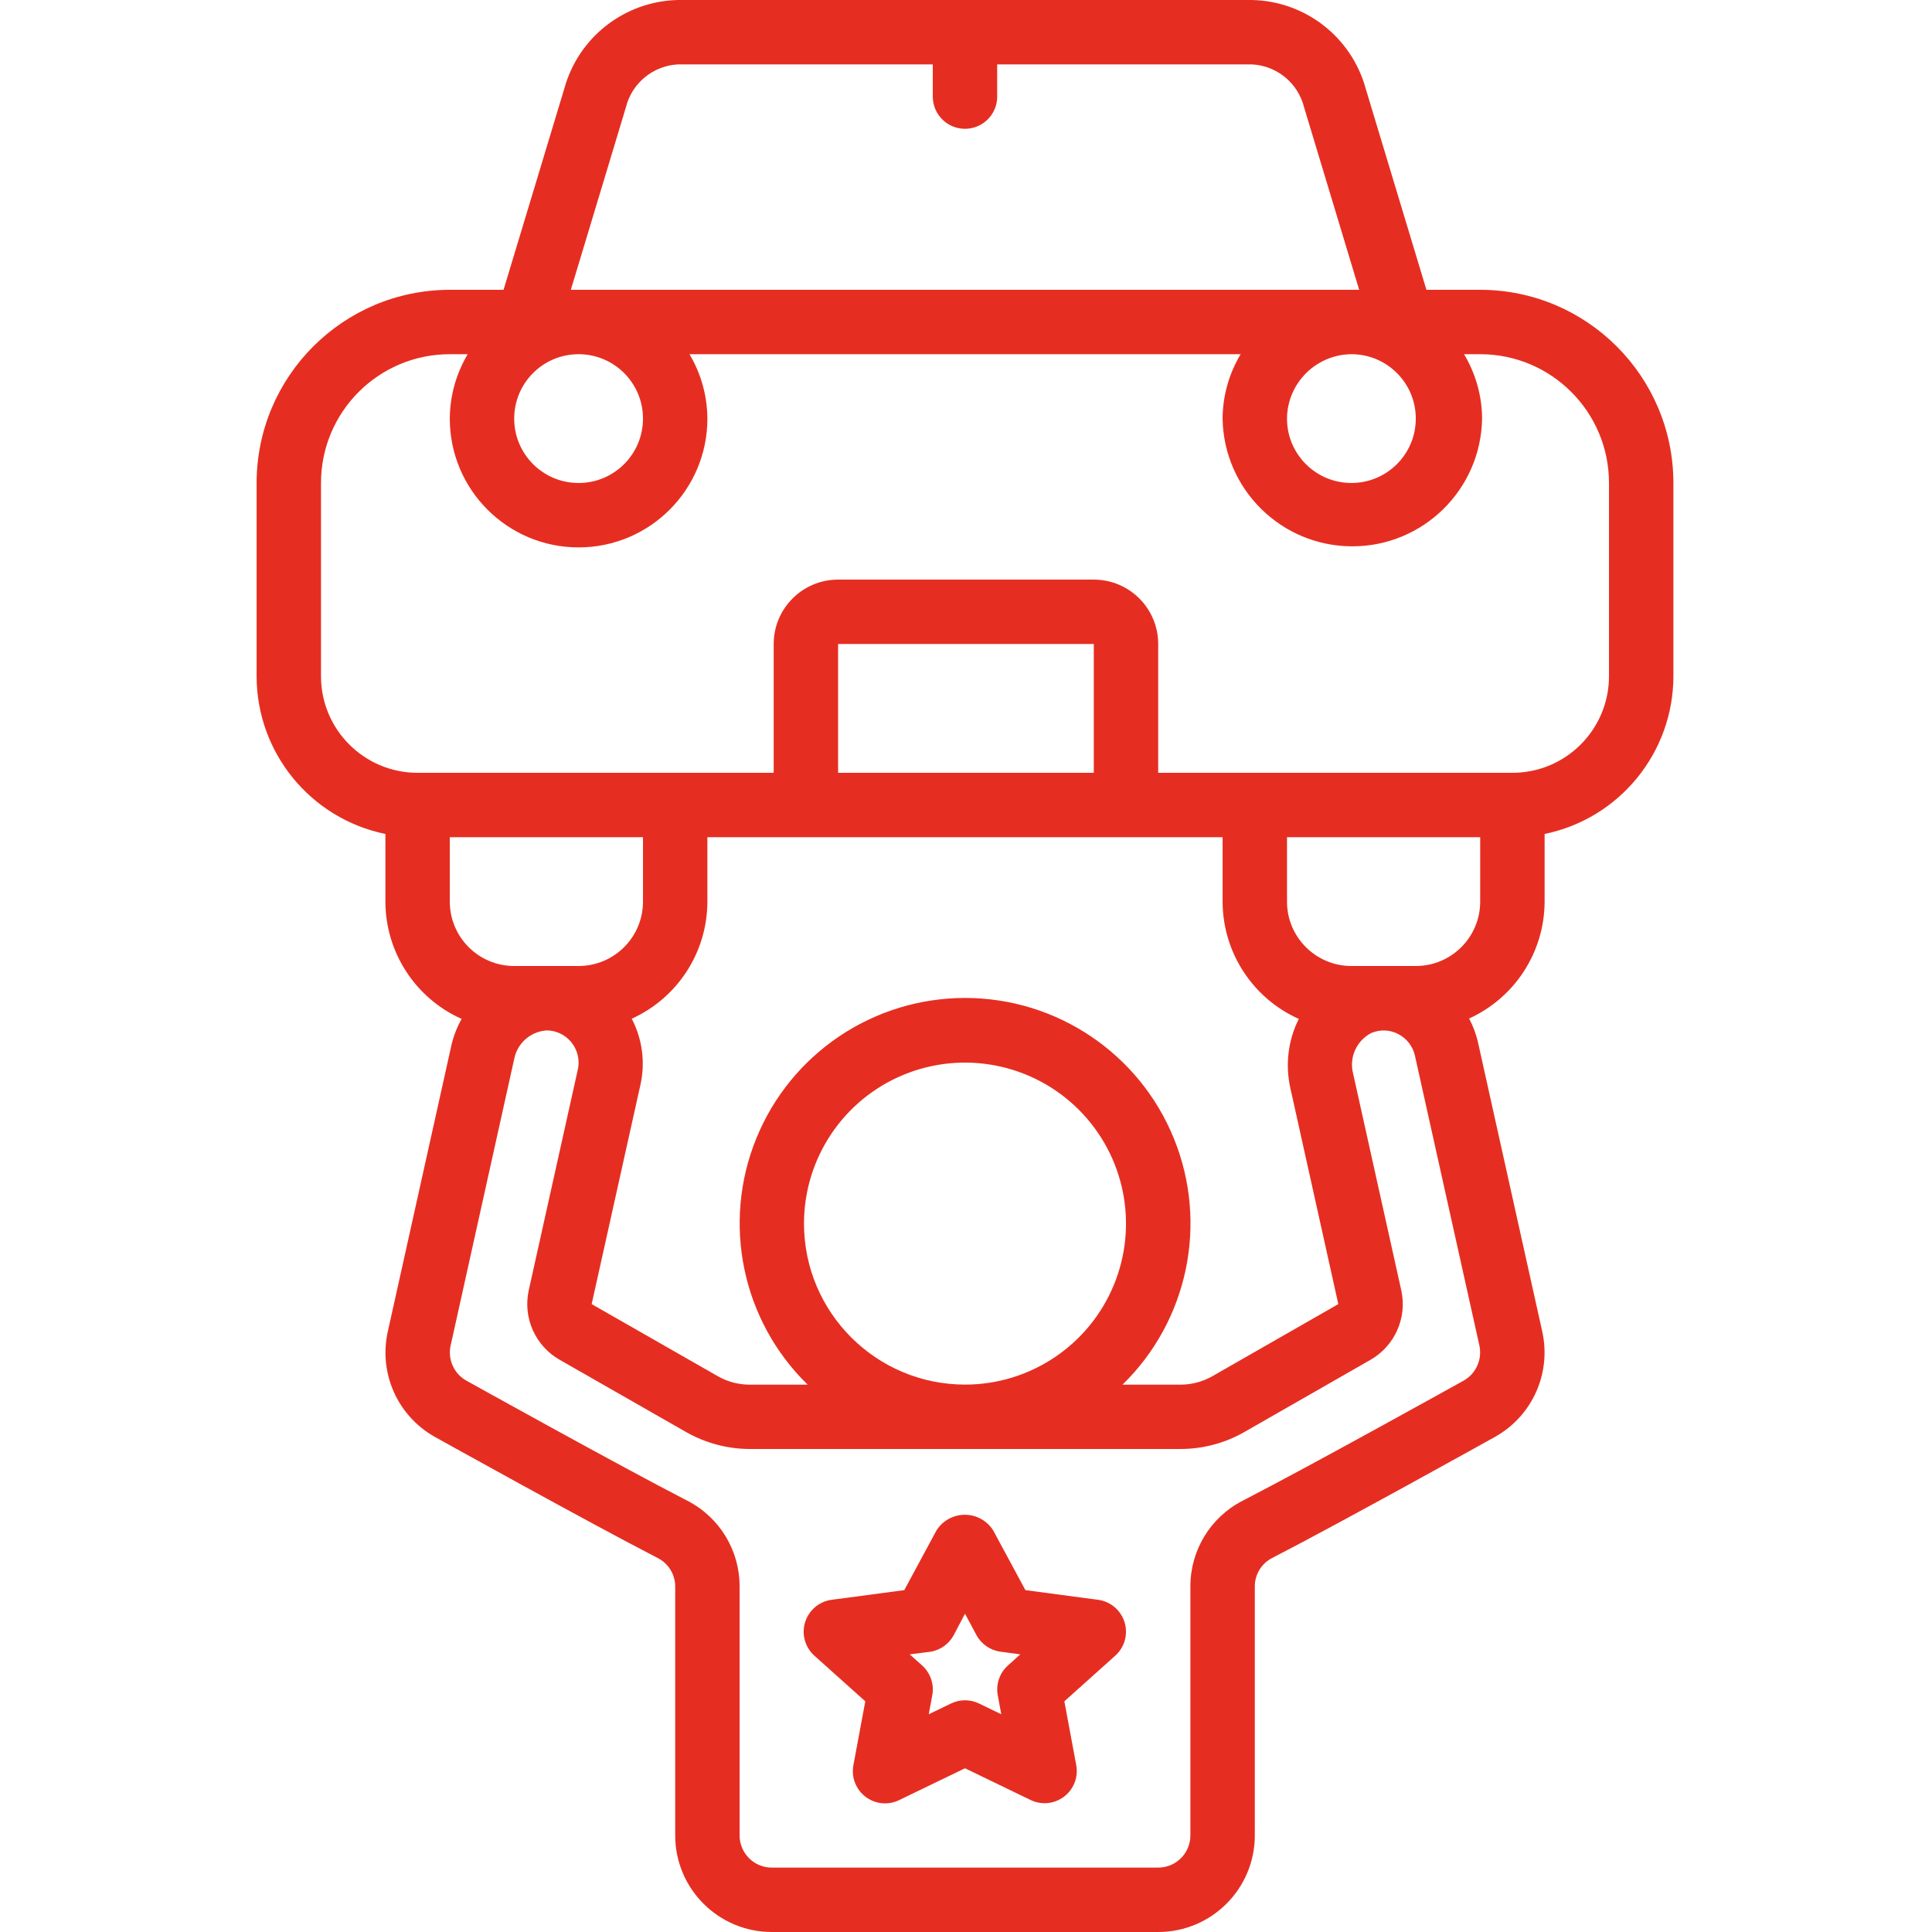 <svg xmlns="http://www.w3.org/2000/svg" xmlns:xlink="http://www.w3.org/1999/xlink" xmlns:svgjs="http://svgjs.dev/svgjs" height="300" viewBox="-68 0 512 512" width="300"><g width="100%" height="100%" transform="matrix(1,0,0,1,0,0)"><path d="m324.266 76.801h-14.25l-16.066-53.23c-3.715-13.68-15.996-23.273-30.168-23.57h-152.098c-14.168.297-26.449 9.891-30.164 23.57l-16.07 53.23h-14.25c-28.266.027-51.172 22.934-51.199 51.199v51.199c.027 20.27 14.281 37.73 34.133 41.812v17.922c.027 13.438 7.938 25.613 20.207 31.094-1.227 2.172-2.137 4.504-2.703 6.93l-16.871 75.949c-2.445 10.984 2.574 22.277 12.363 27.824 1.656.922 40.629 22.613 59.223 32.188 2.828 1.461 4.598 4.379 4.582 7.562v65.918c0 14.141 11.461 25.602 25.602 25.602h102.398c14.137 0 25.602-11.461 25.602-25.602v-65.945c-.02-3.18 1.754-6.102 4.582-7.559 18.594-9.574 57.562-31.266 59.219-32.188l.129-.078c9.711-5.574 14.672-16.816 12.246-27.75l-17.066-76.801c-.508-2.145-1.289-4.215-2.32-6.16 12.156-5.523 19.973-17.633 20.008-30.984v-17.922c19.852-4.082 34.109-21.543 34.133-41.812v-51.199c-.027-28.266-22.934-51.172-51.199-51.199zm-33.887 17.066c9.395.137 16.91 7.836 16.82 17.23-.09 9.391-7.754 16.945-17.148 16.898-9.391-.043-16.984-7.668-16.984-17.062.086-9.488 7.828-17.117 17.312-17.066zm-192.527-65.367c1.578-6.449 7.203-11.098 13.832-11.434h67.516v8.535c0 4.711 3.82 8.531 8.535 8.531 4.711 0 8.531-3.82 8.531-8.531v-8.535h67.516c6.633.336 12.254 4.984 13.832 11.434l14.578 48.301h-208.914zm4.547 82.434c0 9.426-7.641 17.066-17.066 17.066s-17.066-7.641-17.066-17.066c0-9.426 7.641-17.066 17.066-17.066s17.066 7.641 17.066 17.066zm-51.199 110.934h51.199v17.066c0 9.426-7.641 17.066-17.066 17.066h-17.066c-9.426 0-17.066-7.641-17.066-17.066zm94.371 0h110.43v17.066c.027 13.434 7.93 25.602 20.191 31.086-2.824 5.645-3.621 12.09-2.254 18.254l12.73 57.328-33.34 19.086c-2.582 1.484-5.512 2.262-8.488 2.262h-15.363c17.387-16.965 22.766-42.77 13.605-65.27-9.156-22.5-31.031-37.211-55.324-37.211-24.293 0-46.164 14.711-55.324 37.211s-3.781 48.305 13.605 65.27h-15.359c-2.969 0-5.887-.777-8.465-2.25l-33.418-19.098 12.98-58.371c1.246-5.852.41-11.957-2.363-17.262 12.191-5.52 20.031-17.652 20.051-31.035v-17.066zm76.297-17.066h-67.766v-34.133h67.766zm-76.801 119.465c0-17.258 10.395-32.812 26.34-39.418 15.941-6.605 34.293-2.953 46.496 9.25s15.855 30.555 9.25 46.496c-6.605 15.945-22.16 26.34-39.418 26.34-23.555-.027-42.641-19.113-42.668-42.668zm178.988 32.316c.785 3.648-.871 7.387-4.098 9.258-1.953 1.086-40.68 22.625-58.656 31.875-8.523 4.375-13.867 13.16-13.836 22.738v65.945c0 4.715-3.82 8.535-8.531 8.535h-102.398c-4.715 0-8.535-3.82-8.535-8.535v-65.945c.035-9.578-5.312-18.363-13.832-22.738-18.348-9.441-58.336-31.695-58.598-31.848-3.277-1.844-4.961-5.613-4.148-9.285l16.844-75.93c.812-4.203 4.367-7.32 8.637-7.586.285 0 .57.016.852.051 2.41.273 4.594 1.559 5.996 3.535 1.406 1.977 1.906 4.461 1.371 6.824l-12.98 58.379c-1.641 7.305 1.691 14.82 8.199 18.516l33.426 19.105c5.156 2.949 10.992 4.508 16.93 4.523h114.145c5.949-.004 11.797-1.559 16.961-4.516l33.34-19.086c6.508-3.699 9.836-11.215 8.195-18.52l-12.734-57.309c-1.137-4.289.867-8.793 4.812-10.82 2.312-.984 4.941-.875 7.16.297 2.246 1.164 3.859 3.266 4.402 5.734zm.211-117.648c0 9.426-7.641 17.066-17.066 17.066h-17.066c-9.426 0-17.066-7.641-17.066-17.066v-17.066h51.199zm34.133-59.734c0 14.141-11.461 25.602-25.598 25.602h-93.867v-34.133c0-9.426-7.641-17.066-17.066-17.066h-67.766c-9.422 0-17.066 7.641-17.066 17.066v34.133h-94.367c-14.141 0-25.602-11.461-25.602-25.602v-51.199c0-18.852 15.281-34.133 34.133-34.133h4.746c-3.07 5.164-4.711 11.055-4.746 17.066 0 18.852 15.281 34.133 34.133 34.133 18.852 0 34.133-15.281 34.133-34.133-.035-6.012-1.672-11.902-4.742-17.066h146.066c-3.102 5.156-4.754 11.051-4.789 17.066.297 18.777 15.605 33.848 34.387 33.848s34.086-15.07 34.383-33.848c-.035-6.016-1.691-11.91-4.785-17.066h4.281c18.852 0 34.133 15.281 34.133 34.133zm0 0" fill="#e52e21" fill-opacity="1" data-original-color="#000000ff" stroke="none" stroke-opacity="1"></path><path d="m223 423.961-19.258-2.559-8.535-15.82c-1.625-2.586-4.465-4.152-7.516-4.152-3.055 0-5.891 1.566-7.52 4.152l-8.531 15.82-19.262 2.559c-3.297.445-6.035 2.766-7.016 5.945-.98 3.176-.023 6.637 2.449 8.859l13.5 12.102-3.148 16.906c-.609 3.188.641 6.445 3.227 8.406 2.59 1.961 6.066 2.285 8.969.832l17.375-8.402 17.371 8.402c2.898 1.406 6.34 1.059 8.898-.895 2.559-1.953 3.801-5.18 3.211-8.344l-3.148-16.906 13.5-12.102c2.477-2.223 3.434-5.684 2.453-8.859-.98-3.18-3.719-5.5-7.02-5.945zm-23.891 17.41c-2.215 1.988-3.234 4.984-2.688 7.91l.93 5.016-5.891-2.848c-2.348-1.141-5.09-1.141-7.441 0l-5.887 2.848.93-5.016c.547-2.926-.473-5.922-2.688-7.91l-3.293-2.953 5.266-.656c2.715-.363 5.094-2.008 6.391-4.422l2.996-5.691 3.027 5.648c1.297 2.414 3.676 4.059 6.391 4.422l5.242.699zm0 0" fill="#e52e21" fill-opacity="1" data-original-color="#000000ff" stroke="none" stroke-opacity="1"></path></g></svg>